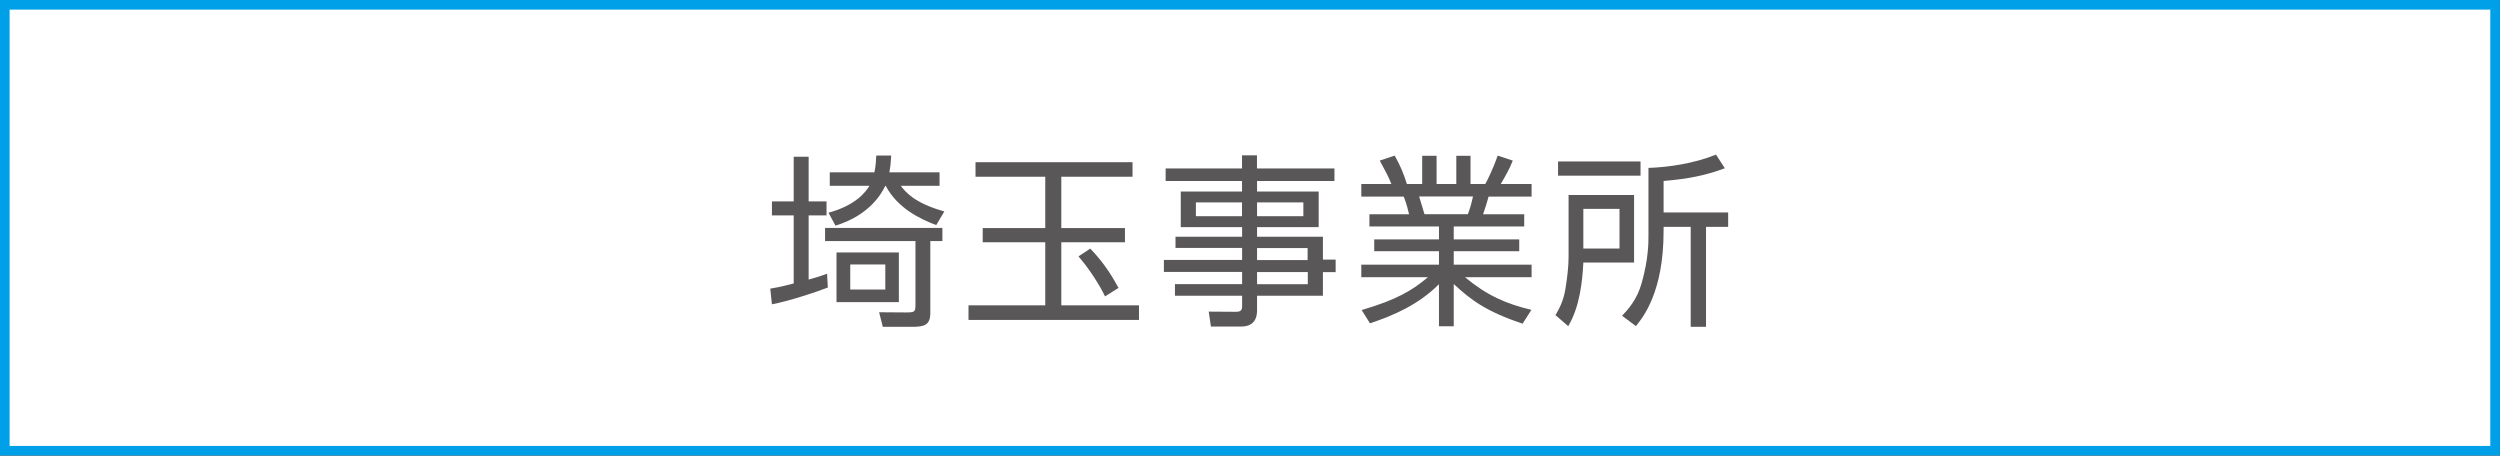 <?xml version="1.0" encoding="utf-8"?>
<!-- Generator: Adobe Illustrator 25.2.0, SVG Export Plug-In . SVG Version: 6.00 Build 0)  -->
<svg version="1.1" xmlns="http://www.w3.org/2000/svg" xmlns:xlink="http://www.w3.org/1999/xlink" x="0px" y="0px"
	 viewBox="0 0 271.01 49.39" style="enable-background:new 0 0 271.01 49.39;" xml:space="preserve">
<rect x="0" y="0" width="271.01" height="49.39" fill="#333333" stroke="none"/>
<style type="text/css">
	.st0{display:none;}
	.st1{display:inline;}
	.st2{fill:#FFFFFF;}
	.st3{fill:none;stroke:#00A0E9;stroke-width:1.044;}
	.st4{fill:#595757;}
</style>
<g id="レイヤー_1">
</g>
<g id="レイヤー_2" class="st0">
	<g class="st1">
		<g>
			<rect x="0.52" y="0.52" class="st2" width="269.96" height="48.34"/>
			<rect x="0.52" y="0.52" class="st3" width="269.96" height="48.34"/>
		</g>
		<g>
			<g>
				<path class="st4" d="M36.15,33.55c0.8-0.52,2.7-1.74,4.36-4.4l1.48,0.82c-0.96,1.5-2.38,3.32-4.64,4.9L36.15,33.55z
					 M54.86,20.16H36.33v-1.58h8.32V16.8h1.72v1.78h8.48V20.16z M52.78,28.33h-6.4v5.44c0,1-0.3,1.7-1.68,1.7h-2.98l-0.4-1.72
					l2.78,0.02c0.58,0,0.68-0.06,0.68-0.6v-4.84h-6.4v-6.5h14.4V28.33z M51.16,23.31H39.99v3.54h11.16V23.31z M50.28,29.09
					c1.58,2.12,2.92,3.24,4.64,4.26l-1.1,1.4c-2.22-1.32-3.62-2.84-5.02-4.84L50.28,29.09z"/>
				<path class="st4" d="M68.79,18.34c-0.62,1.1-1.58,2.84-2.92,4.54h2.34v1.44h-3.58c-0.68,0.7-1.16,1.14-2.08,1.84h4.62v8.88
					h-7.86v-6.8c-0.42,0.22-0.62,0.34-1.36,0.7l-0.68-1.36c2.48-1.18,3.58-1.9,5.22-3.26h-4.96v-1.44h4.02V20.2h-3.4v-1.44h3.4
					v-1.92h1.56v1.92h2.86v1.34c0.4-0.64,0.72-1.2,1.3-2.42L68.79,18.34z M65.67,27.55h-4.82v2.32h4.82V27.55z M65.67,31.19h-4.82
					v2.46h4.82V31.19z M63.95,22.89c0.98-1.14,1.3-1.64,1.98-2.68h-2.82v2.68H63.95z M75.92,18.82c-0.76,2.38-2.06,4.72-2.52,5.52
					c2.16,2.04,2.8,3.68,2.8,5.42c0,3.54-2.28,3.54-3.14,3.54h-1.42l-0.2-1.64l1.4,0.02c0.76,0.02,1.64-0.14,1.64-1.82
					c0-1.98-1.04-3.46-2.92-5.26c1.24-2.36,1.76-3.36,2.56-5.78h-3.38v16.58h-1.6V17.36h6.78V18.82z"/>
				<path class="st4" d="M87.33,20.44v-3.6h1.64v3.6h8.48v1.58h-7.6c1.94,4.08,4.92,6.76,7.8,8.46l-0.96,1.62
					c-4.3-3.16-6.16-5.74-7.72-8.96v7.16h4.22v1.52h-4.22v3.58h-1.64v-3.58h-4.18v-1.52h4.18v-7.08c-0.72,1.46-2.58,5.28-7.66,8.94
					l-1-1.58c3.64-2.3,6-4.9,7.78-8.56h-7.54v-1.58H87.33z"/>
				<path class="st4" d="M104.99,35.43h-1.62v-8.1c-1.26,1.16-2.18,1.76-2.74,2.12l-0.68-1.64c3.32-2,5.18-4.58,5.86-6.2h-5.6v-1.5
					h3.16v-3.26h1.62v3.26h2.58v1.52c-0.2,0.48-0.72,1.72-2.18,3.54c1.06,1.22,1.76,1.82,2.88,2.62l-0.9,1.46
					c-1.06-0.86-1.28-1.1-2.38-2.4V35.43z M113.86,16.84v5.78h4.4v1.64h-4.4v8.8h4.86v1.64h-11.66v-1.64h5.12v-8.8h-4.18v-1.64h4.18
					v-5.78H113.86z"/>
				<path class="st4" d="M126.91,26.13c0,1.1-0.9,2.06-2.06,2.06c-1.16,0-2.06-0.94-2.06-2.06c0-1.16,0.94-2.06,2.06-2.06
					C125.99,24.07,126.91,25.01,126.91,26.13z"/>
				<path class="st4" d="M130.77,33.55c0.8-0.52,2.7-1.74,4.36-4.4l1.48,0.82c-0.96,1.5-2.38,3.32-4.64,4.9L130.77,33.55z
					 M149.48,20.16h-18.52v-1.58h8.32V16.8h1.72v1.78h8.48V20.16z M147.4,28.33h-6.4v5.44c0,1-0.3,1.7-1.68,1.7h-2.98l-0.4-1.72
					l2.78,0.02c0.58,0,0.68-0.06,0.68-0.6v-4.84h-6.4v-6.5h14.4V28.33z M145.78,23.31h-11.16v3.54h11.16V23.31z M144.9,29.09
					c1.58,2.12,2.92,3.24,4.64,4.26l-1.1,1.4c-2.22-1.32-3.62-2.84-5.02-4.84L144.9,29.09z"/>
				<path class="st4" d="M163.41,18.34c-0.62,1.1-1.58,2.84-2.92,4.54h2.34v1.44h-3.58c-0.68,0.7-1.16,1.14-2.08,1.84h4.62v8.88
					h-7.86v-6.8c-0.42,0.22-0.62,0.34-1.36,0.7l-0.68-1.36c2.48-1.18,3.58-1.9,5.22-3.26h-4.96v-1.44h4.02V20.2h-3.4v-1.44h3.4
					v-1.92h1.56v1.92h2.86v1.34c0.4-0.64,0.72-1.2,1.3-2.42L163.41,18.34z M160.29,27.55h-4.82v2.32h4.82V27.55z M160.29,31.19
					h-4.82v2.46h4.82V31.19z M158.57,22.89c0.98-1.14,1.3-1.64,1.98-2.68h-2.82v2.68H158.57z M170.54,18.82
					c-0.76,2.38-2.06,4.72-2.52,5.52c2.16,2.04,2.8,3.68,2.8,5.42c0,3.54-2.28,3.54-3.14,3.54h-1.42l-0.2-1.64l1.4,0.02
					c0.76,0.02,1.64-0.14,1.64-1.82c0-1.98-1.04-3.46-2.92-5.26c1.24-2.36,1.76-3.36,2.56-5.78h-3.38v16.58h-1.6V17.36h6.78V18.82z"
					/>
				<path class="st4" d="M191.98,19.62h-8.4v1.14h6.68v3.86h-6.68v1.04h7.14v2.48h1.38v1.36h-1.38v2.56h-7.14v1.58
					c0,0.66-0.18,1.76-1.74,1.76h-3.26l-0.24-1.62l2.96,0.02c0.56,0,0.66-0.22,0.66-0.64v-1.1h-7.28v-1.26h7.28v-1.32h-8.48v-1.3
					h8.48v-1.3h-7.22v-1.22h7.22v-1.04h-6.64v-3.86h6.64v-1.14h-8.28v-1.36h8.28v-1.42h1.62v1.42h8.4V19.62z M181.95,21.94h-5v1.5h5
					V21.94z M188.6,21.94h-5.02v1.5h5.02V21.94z M189.06,26.89h-5.48v1.3h5.48V26.89z M189.08,29.49h-5.5v1.32h5.5V29.49z"/>
				<path class="st4" d="M212.36,35.09c-3.98-1.34-5.6-2.58-7.46-4.3v4.58h-1.6v-4.56c-2.28,2.26-4.92,3.38-7.48,4.24l-0.9-1.44
					c3.82-1.12,5.5-2.14,7.18-3.56h-7.22v-1.36h8.42v-1.46h-7.02v-1.28h7.02v-1.4h-7.54v-1.32h4.3c-0.08-0.36-0.28-1.16-0.58-1.92
					h-4.6v-1.36h3.26c-0.38-0.92-0.5-1.14-1.26-2.54l1.62-0.54c0.64,1.16,0.96,1.92,1.32,3.08h1.66v-3.06h1.56v3.06h2.14v-3.06h1.54
					v3.06h1.6c0.18-0.32,0.86-1.66,1.34-3.08l1.64,0.54c-0.36,0.92-0.76,1.6-1.3,2.54h3.34v1.36h-4.66c-0.26,0.9-0.28,0.98-0.6,1.92
					h4.46v1.32h-7.64v1.4h7.1v1.28h-7.1v1.46h8.44v1.36h-7.22c2.38,1.98,4.44,2.88,7.2,3.54L212.36,35.09z M206.43,23.23
					c0.22-0.58,0.36-1.04,0.56-1.92h-5.84c0.16,0.56,0.46,1.5,0.58,1.92H206.43z"/>
				<path class="st4" d="M224.45,21.14v7.32h-5.5c-0.1,2.02-0.38,4.78-1.64,6.9l-1.38-1.2c0.32-0.56,0.86-1.44,1.08-2.86
					c0.2-1.22,0.34-2.42,0.34-3.46v-6.7H224.45z M225.15,19.04h-8.94V17.5h8.94V19.04z M222.87,22.64h-3.92v4.3h3.92V22.64z
					 M227.65,23.03h7v1.56h-2.4v10.84h-1.66V24.59h-2.94v0.46c0,6.66-2.26,9.38-3,10.3l-1.5-1.12c0.64-0.68,1.62-1.72,2.14-3.6
					c0.72-2.6,0.72-4.28,0.72-5.08V18.2c2.1-0.06,4.98-0.48,7.32-1.44l0.96,1.48c-2.16,0.8-3.92,1.14-6.64,1.38V23.03z"/>
			</g>
		</g>
	</g>
</g>
<g id="レイヤー_3" class="st0">
	<g class="st1">
		<g>
			<rect x="0.52" y="0.52" class="st2" width="269.96" height="48.34"/>
			<rect x="0.52" y="0.52" class="st3" width="269.96" height="48.34"/>
		</g>
		<g>
			<g>
				<path class="st4" d="M93.1,19.16h-6.71v3.06h6.01v12.78H75.91V22.23h4.73v-3.06h-5.47v-1.54H93.1V19.16z M77.97,30.09
					c1.11-1.06,2.66-2.74,2.66-6.36h-3.16v9.72h13.34v-9.72h-4.42v4.68c0,0.58,0.21,0.6,0.64,0.6h0.87c0.37,0,0.56-0.08,0.64-0.54
					c0.1-0.54,0.14-1.44,0.14-2l1.38,0.32c-0.14,2.84-0.43,3.7-1.77,3.7h-1.71c-0.8,0-1.69-0.06-1.69-1.52v-5.24h-2.77
					c0,4.42-2.02,6.62-2.97,7.64L77.97,30.09z M84.89,19.16h-2.75v3.06h2.75V19.16z"/>
				<path class="st4" d="M111.88,17.8v17.16H97.14V17.8H111.88z M98.83,25.47h11.35v-6.04H98.83V25.47z M98.83,27.07v6.3h11.35v-6.3
					H98.83z"/>
				<path class="st4" d="M124.04,20.44v-3.6h1.59v3.6h8.22v1.58h-7.37c1.88,4.08,4.77,6.76,7.56,8.46l-0.93,1.62
					c-4.17-3.16-5.97-5.74-7.49-8.96v7.16h4.09v1.52h-4.09v3.58h-1.59v-3.58h-4.05v-1.52h4.05v-7.08c-0.7,1.46-2.5,5.28-7.43,8.94
					l-0.97-1.58c3.53-2.3,5.82-4.9,7.54-8.56h-7.31v-1.58H124.04z"/>
				<path class="st4" d="M154.42,19.62h-8.15v1.14h6.48v3.86h-6.48v1.04h6.92v2.48h1.34v1.36h-1.34v2.56h-6.92v1.58
					c0,0.66-0.17,1.76-1.69,1.76h-3.16l-0.23-1.62l2.87,0.02c0.54,0,0.64-0.22,0.64-0.64v-1.1h-7.06v-1.26h7.06v-1.32h-8.22v-1.3
					h8.22v-1.3h-7v-1.22h7v-1.04h-6.44v-3.86h6.44v-1.14h-8.03v-1.36h8.03v-1.42h1.57v1.42h8.15V19.62z M144.7,21.94h-4.85v1.5h4.85
					V21.94z M151.14,21.94h-4.87v1.5h4.87V21.94z M151.59,26.89h-5.31v1.3h5.31V26.89z M151.61,29.49h-5.33v1.32h5.33V29.49z"/>
				<path class="st4" d="M174.19,35.09c-3.86-1.34-5.43-2.58-7.23-4.3v4.58h-1.55v-4.56c-2.21,2.26-4.77,3.38-7.25,4.24l-0.87-1.44
					c3.71-1.12,5.33-2.14,6.96-3.56h-7v-1.36h8.16v-1.46h-6.81v-1.28h6.81v-1.4h-7.31v-1.32h4.17c-0.08-0.36-0.27-1.16-0.56-1.92
					h-4.46v-1.36h3.16c-0.37-0.92-0.49-1.14-1.22-2.54l1.57-0.54c0.62,1.16,0.93,1.92,1.28,3.08h1.61v-3.06h1.51v3.06h2.08v-3.06
					h1.49v3.06h1.55c0.17-0.32,0.83-1.66,1.3-3.08l1.59,0.54c-0.35,0.92-0.74,1.6-1.26,2.54h3.24v1.36h-4.52
					c-0.25,0.9-0.27,0.98-0.58,1.92h4.32v1.32h-7.41v1.4h6.88v1.28h-6.88v1.46h8.18v1.36h-7c2.31,1.98,4.3,2.88,6.98,3.54
					L174.19,35.09z M168.45,23.23c0.21-0.58,0.35-1.04,0.54-1.92h-5.66c0.16,0.56,0.45,1.5,0.56,1.92H168.45z"/>
				<path class="st4" d="M182.24,18.7v-1.86h1.57v1.86h3.98v1.44h-1.34c-0.17,1.2-0.49,2.72-0.91,4.26h2.62v1.46h-10.3v-1.46h2.56
					c-0.1-1.24-0.29-2.72-0.68-4.26h-1.55V18.7H182.24z M187.31,35.07h-8.47v-7.56h8.47V35.07z M185.78,28.95h-5.39v4.7h5.39V28.95z
					 M184.05,24.41c0.43-1.46,0.72-3.22,0.87-4.26h-3.72c0.33,1.44,0.56,2.6,0.76,4.26H184.05z M188.88,35.39V17.34h6.63v1.36
					c-0.78,2.16-1.42,3.54-2.41,5.4c1.71,1.62,2.75,3.68,2.75,5.88c0,1.04-0.35,2.1-1.05,2.74c-0.48,0.44-1.11,0.66-2.11,0.66h-1.4
					l-0.23-1.66l1.4,0.04c1.22,0.04,1.75-0.78,1.75-2c0-2.08-1.16-3.88-2.95-5.34c1.03-1.78,2.02-4.12,2.46-5.62h-3.26v16.58H188.88
					z"/>
			</g>
		</g>
	</g>
</g>
<g id="レイヤー_4" class="st0">
	<g class="st1">
		<g>
			<rect x="0.52" y="0.52" class="st2" width="269.96" height="48.34"/>
			<rect x="0.52" y="0.52" class="st3" width="269.96" height="48.34"/>
		</g>
		<g>
			<g>
				<path class="st4" d="M91.84,20.06h-8.46v1.36h7.06v7.44h-5.84c2.02,2.2,5.22,3.84,7.46,4.56l-0.94,1.58
					c-0.94-0.4-4.8-2.06-7.74-5.46v5.86h-1.6v-5.86c-1.8,2.3-4.8,4.24-7.74,5.48l-0.96-1.56c2.92-1.08,5.6-2.6,7.48-4.6h-5.8v-7.44
					h7.02v-1.36h-8.46v-1.5h8.46v-1.72h1.6v1.72h8.46V20.06z M76.29,22.81v1.68h5.48v-1.68H76.29z M76.29,25.79v1.72h5.48v-1.72
					H76.29z M88.91,22.81h-5.54v1.68h5.54V22.81z M88.91,25.79h-5.54v1.72h5.54V25.79z"/>
				<path class="st4" d="M111.15,17.8v17.16h-15.2V17.8H111.15z M97.69,25.47h11.7v-6.04h-11.7V25.47z M97.69,27.07v6.3h11.7v-6.3
					H97.69z"/>
				<path class="st4" d="M123.69,20.44v-3.6h1.64v3.6h8.48v1.58h-7.6c1.94,4.08,4.92,6.76,7.8,8.46l-0.96,1.62
					c-4.3-3.16-6.16-5.74-7.72-8.96v7.16h4.22v1.52h-4.22v3.58h-1.64v-3.58h-4.18v-1.52h4.18v-7.08c-0.72,1.46-2.58,5.28-7.66,8.94
					l-1-1.58c3.64-2.3,6-4.9,7.78-8.56h-7.54v-1.58H123.69z"/>
				<path class="st4" d="M155.02,19.62h-8.4v1.14h6.68v3.86h-6.68v1.04h7.14v2.48h1.38v1.36h-1.38v2.56h-7.14v1.58
					c0,0.66-0.18,1.76-1.74,1.76h-3.26l-0.24-1.62l2.96,0.02c0.56,0,0.66-0.22,0.66-0.64v-1.1h-7.28v-1.26h7.28v-1.32h-8.48v-1.3
					h8.48v-1.3h-7.22v-1.22h7.22v-1.04h-6.64v-3.86h6.64v-1.14h-8.28v-1.36h8.28v-1.42h1.62v1.42h8.4V19.62z M144.99,21.94h-5v1.5h5
					V21.94z M151.63,21.94h-5.02v1.5h5.02V21.94z M152.09,26.89h-5.48v1.3h5.48V26.89z M152.11,29.49h-5.5v1.32h5.5V29.49z"/>
				<path class="st4" d="M175.4,35.09c-3.98-1.34-5.6-2.58-7.46-4.3v4.58h-1.6v-4.56c-2.28,2.26-4.92,3.38-7.48,4.24l-0.9-1.44
					c3.82-1.12,5.5-2.14,7.18-3.56h-7.22v-1.36h8.42v-1.46h-7.02v-1.28h7.02v-1.4h-7.54v-1.32h4.3c-0.08-0.36-0.28-1.16-0.58-1.92
					h-4.6v-1.36h3.26c-0.38-0.92-0.5-1.14-1.26-2.54l1.62-0.54c0.64,1.16,0.96,1.92,1.32,3.08h1.66v-3.06h1.56v3.06h2.14v-3.06h1.54
					v3.06h1.6c0.18-0.32,0.86-1.66,1.34-3.08l1.64,0.54c-0.36,0.92-0.76,1.6-1.3,2.54h3.34v1.36h-4.66c-0.26,0.9-0.28,0.98-0.6,1.92
					h4.46v1.32h-7.64v1.4h7.1v1.28h-7.1v1.46h8.44v1.36h-7.22c2.38,1.98,4.44,2.88,7.2,3.54L175.4,35.09z M169.47,23.23
					c0.22-0.58,0.36-1.04,0.56-1.92h-5.84c0.16,0.56,0.46,1.5,0.58,1.92H169.47z"/>
				<path class="st4" d="M183.69,18.7v-1.86h1.62v1.86h4.1v1.44h-1.38c-0.18,1.2-0.5,2.72-0.94,4.26h2.7v1.46h-10.62v-1.46h2.64
					c-0.1-1.24-0.3-2.72-0.7-4.26h-1.6V18.7H183.69z M188.91,35.07h-8.74v-7.56h8.74V35.07z M187.33,28.95h-5.56v4.7h5.56V28.95z
					 M185.55,24.41c0.44-1.46,0.74-3.22,0.9-4.26h-3.84c0.34,1.44,0.58,2.6,0.78,4.26H185.55z M190.53,35.39V17.34h6.84v1.36
					c-0.8,2.16-1.46,3.54-2.48,5.4c1.76,1.62,2.84,3.68,2.84,5.88c0,1.04-0.36,2.1-1.08,2.74c-0.5,0.44-1.14,0.66-2.18,0.66h-1.44
					l-0.24-1.66l1.44,0.04c1.26,0.04,1.8-0.78,1.8-2c0-2.08-1.2-3.88-3.04-5.34c1.06-1.78,2.08-4.12,2.54-5.62h-3.36v16.58H190.53z"
					/>
			</g>
		</g>
	</g>
</g>
<g id="レイヤー_5">
	<g>
		<g>
			<rect x="0.52" y="0.52" class="st2" width="269.96" height="48.34"/>
			<rect x="0.52" y="0.52" class="st3" width="269.96" height="48.34"/>
		</g>
		<g>
			<g>
				<path class="st4" d="M89.74,31.17c-1.38,0.54-4.28,1.48-6.06,1.82l-0.18-1.7c0.5-0.08,0.98-0.16,2.54-0.56v-7.38h-2.36v-1.52
					h2.36v-4.84h1.62v4.84h1.94v1.52h-1.94v6.96c1.24-0.36,1.48-0.44,2-0.64L89.74,31.17z M102.17,26.13h-1.32v7.8
					c0,1.32-0.66,1.5-1.98,1.5H95.7l-0.4-1.58l2.86,0.02c1.04,0,1.08-0.06,1.08-0.9v-6.84h-9.8v-1.42h12.72V26.13z M96.61,16.86
					c-0.04,0.74-0.08,1.18-0.2,1.82h5.44v1.46h-4.2c0.46,0.62,1.46,1.88,4.72,2.78l-0.88,1.48c-1.76-0.66-4.2-1.84-5.48-4.26h-0.04
					c-0.4,0.84-1.7,3.18-5.4,4.32l-0.76-1.4c2.94-0.8,4.02-2.22,4.44-2.92h-4.3v-1.46h4.84c0.14-0.66,0.18-1.28,0.2-1.82H96.61z
					 M90.68,27.37h6.76v5.38h-6.76V27.37z M95.97,28.67h-3.8v2.72h3.8V28.67z"/>
				<path class="st4" d="M122.77,17.58v1.58h-7.72v5.56h6.9v1.54h-6.9v6.84h8.42v1.58h-18.48v-1.58h8.32v-6.84h-6.78v-1.54h6.78
					v-5.56h-7.56v-1.58H122.77z M119.79,32.13c-0.58-1.22-1.7-2.98-2.88-4.34l1.28-0.84c1.08,1.14,2.02,2.32,3.06,4.26L119.79,32.13
					z"/>
				<path class="st4" d="M144.67,19.62h-8.4v1.14h6.68v3.86h-6.68v1.04h7.14v2.48h1.38v1.36h-1.38v2.56h-7.14v1.58
					c0,0.66-0.18,1.76-1.74,1.76h-3.26l-0.24-1.62l2.96,0.02c0.56,0,0.66-0.22,0.66-0.64v-1.1h-7.28v-1.26h7.28v-1.32h-8.48v-1.3
					h8.48v-1.3h-7.22v-1.22h7.22v-1.04H128v-3.86h6.64v-1.14h-8.28v-1.36h8.28v-1.42h1.62v1.42h8.4V19.62z M134.64,21.94h-5v1.5h5
					V21.94z M141.29,21.94h-5.02v1.5h5.02V21.94z M141.75,26.89h-5.48v1.3h5.48V26.89z M141.77,29.49h-5.5v1.32h5.5V29.49z"/>
				<path class="st4" d="M165.05,35.09c-3.98-1.34-5.6-2.58-7.46-4.3v4.58h-1.6v-4.56c-2.28,2.26-4.92,3.38-7.48,4.24l-0.9-1.44
					c3.82-1.12,5.5-2.14,7.18-3.56h-7.22v-1.36h8.42v-1.46h-7.02v-1.28h7.02v-1.4h-7.54v-1.32h4.3c-0.08-0.36-0.28-1.16-0.58-1.92
					h-4.6v-1.36h3.26c-0.38-0.92-0.5-1.14-1.26-2.54l1.62-0.54c0.64,1.16,0.96,1.92,1.32,3.08h1.66v-3.06h1.56v3.06h2.14v-3.06h1.54
					v3.06h1.6c0.18-0.32,0.86-1.66,1.34-3.08l1.64,0.54c-0.36,0.92-0.76,1.6-1.3,2.54h3.34v1.36h-4.66c-0.26,0.9-0.28,0.98-0.6,1.92
					h4.46v1.32h-7.64v1.4h7.1v1.28h-7.1v1.46h8.44v1.36h-7.22c2.38,1.98,4.44,2.88,7.2,3.54L165.05,35.09z M159.12,23.22
					c0.22-0.58,0.36-1.04,0.56-1.92h-5.84c0.16,0.56,0.46,1.5,0.58,1.92H159.12z"/>
				<path class="st4" d="M177.14,21.14v7.32h-5.5c-0.1,2.02-0.38,4.78-1.64,6.9l-1.38-1.2c0.32-0.56,0.86-1.44,1.08-2.86
					c0.2-1.22,0.34-2.42,0.34-3.46v-6.7H177.14z M177.84,19.04h-8.94V17.5h8.94V19.04z M175.56,22.64h-3.92v4.3h3.92V22.64z
					 M180.34,23.03h7v1.56h-2.4v10.84h-1.66V24.59h-2.94v0.46c0,6.66-2.26,9.38-3,10.3l-1.5-1.12c0.64-0.68,1.62-1.72,2.14-3.6
					c0.72-2.6,0.72-4.28,0.72-5.08V18.2c2.1-0.06,4.98-0.48,7.32-1.44l0.96,1.48c-2.16,0.8-3.92,1.14-6.64,1.38V23.03z"/>
			</g>
		</g>
	</g>
</g>
<g id="レイヤー_6" class="st0">
	<g class="st1">
		<g>
			<rect x="0.52" y="0.52" class="st2" width="269.96" height="48.34"/>
			<rect x="0.52" y="0.52" class="st3" width="269.96" height="48.34"/>
		</g>
		<g>
			<g>
				<path class="st4" d="M83.38,33.89c1.1-1.48,2.5-4.38,3.14-6.18l1.38,0.86c-0.38,1.14-1.64,4.36-3.28,6.72L83.38,33.89z
					 M86.42,25.73c-0.88-0.82-1.92-1.46-3-1.98l0.9-1.34c0.8,0.38,2.08,1.1,3.12,1.98L86.42,25.73z M87.32,20.28
					c-1.24-1.06-2.48-1.68-3.08-1.98l0.9-1.3c1.28,0.58,2.16,1.14,3.14,1.9L87.32,20.28z M101.71,23.92c-1.12,3.2-2.22,5.4-4.1,9
					c0.42-0.04,1.74-0.2,2.6-0.3c-0.2-0.74-0.48-1.62-0.72-2.34l1.44-0.36c0.66,1.62,1.16,3.68,1.4,5.08l-1.56,0.4
					c-0.08-0.56-0.14-0.9-0.24-1.46c-0.94,0.18-4.46,0.66-5.1,0.76l-0.34-1.52c0.12,0,0.7-0.06,0.82-0.08
					c0.28-0.54,1.46-2.96,1.7-3.46c-0.52-0.72-1.92-2.4-3.14-3.44l0.78-1.34c0.38,0.34,0.48,0.44,0.64,0.58
					c0.82-1.8,1.32-3.52,1.54-4.38H92c-0.4,1.34-1.2,3.78-2.08,5.22c0.88,0.9,1.2,1.36,1.36,1.6c1.1-2.4,1.5-3.46,1.82-4.34
					l1.46,0.5c-1.02,2.7-3.34,7.28-4.34,9c0.62-0.08,1.7-0.2,2.58-0.32c-0.24-1.08-0.46-1.78-0.66-2.44l1.38-0.3
					c0.8,2.22,1.18,4.42,1.28,5.02l-1.54,0.36c-0.08-0.7-0.12-0.98-0.2-1.34c-0.98,0.2-3.82,0.66-5.54,0.84l-0.28-1.5
					c0.22-0.02,1.14-0.12,1.32-0.14c0.78-1.32,1.58-2.94,2-3.82c-0.22-0.32-1.76-2.28-3.18-3.48l0.88-1.24
					c0.3,0.26,0.4,0.36,0.64,0.56c0.64-1.28,1.2-3.04,1.52-4.18h-2.14V19.6h3.88c-0.26-0.82-0.66-1.72-1.08-2.46l1.6-0.46
					c0.5,0.98,0.86,1.88,1.12,2.92h3.06c0.5-1.02,1-2.5,1.16-2.92L99.77,17c-0.22,0.56-0.58,1.4-1.26,2.6h3.66v1.46h-3.2
					c-0.1,0.38-0.96,3.46-2.02,5.48c0.76,0.82,1.1,1.28,1.38,1.64c1.1-2.38,1.62-3.92,1.9-4.7L101.71,23.92z"/>
				<path class="st4" d="M114.14,18.12c-0.24,4.32-0.7,5.26-2.46,5.26h-2.04l-0.24-1.54l2.04,0.02c0.7,0,0.98-0.04,1.14-2.38h-2.84
					c-0.52,1.78-1.7,3.26-4.16,4.5l-0.78-1.38c0.64-0.3,2.66-1.22,3.34-3.12H105v-1.36h3.48c0.08-0.52,0.12-0.78,0.16-1.32h1.52
					c-0.04,0.58-0.06,0.82-0.12,1.32H114.14z M104.94,34.05c3.66-0.64,4.92-1.3,5.56-1.64l0.96,1.16c-1.74,0.94-3.8,1.48-5.86,1.88
					L104.94,34.05z M121.53,32.37h-14.66v-8.18h14.66V32.37z M119.93,25.35h-11.44v1.18h11.44V25.35z M119.93,27.55h-11.44v1.22
					h11.44V27.55z M119.93,29.81h-11.44v1.32h11.44V29.81z M123.03,17.6v5.42h-7.46V17.6H123.03z M117.83,32.39
					c2.02,0.96,3.58,1.34,5.72,1.58l-0.74,1.52c-2.32-0.4-4.08-0.96-5.98-1.92L117.83,32.39z M121.49,18.9h-4.38v2.78h4.38V18.9z"/>
				<path class="st4" d="M144.67,19.62h-8.4v1.14h6.68v3.86h-6.68v1.04h7.14v2.48h1.38v1.36h-1.38v2.56h-7.14v1.58
					c0,0.66-0.18,1.76-1.74,1.76h-3.26l-0.24-1.62l2.96,0.02c0.56,0,0.66-0.22,0.66-0.64v-1.1h-7.28v-1.26h7.28v-1.32h-8.48v-1.3
					h8.48v-1.3h-7.22v-1.22h7.22v-1.04H128v-3.86h6.64v-1.14h-8.28v-1.36h8.28v-1.42h1.62v1.42h8.4V19.62z M134.64,21.94h-5v1.5h5
					V21.94z M141.29,21.94h-5.02v1.5h5.02V21.94z M141.75,26.89h-5.48v1.3h5.48V26.89z M141.77,29.49h-5.5v1.32h5.5V29.49z"/>
				<path class="st4" d="M165.05,35.09c-3.98-1.34-5.6-2.58-7.46-4.3v4.58h-1.6v-4.56c-2.28,2.26-4.92,3.38-7.48,4.24l-0.9-1.44
					c3.82-1.12,5.5-2.14,7.18-3.56h-7.22v-1.36h8.42v-1.46h-7.02v-1.28h7.02v-1.4h-7.54v-1.32h4.3c-0.08-0.36-0.28-1.16-0.58-1.92
					h-4.6v-1.36h3.26c-0.38-0.92-0.5-1.14-1.26-2.54l1.62-0.54c0.64,1.16,0.96,1.92,1.32,3.08h1.66v-3.06h1.56v3.06h2.14v-3.06h1.54
					v3.06h1.6c0.18-0.32,0.86-1.66,1.34-3.08l1.64,0.54c-0.36,0.92-0.76,1.6-1.3,2.54h3.34v1.36h-4.66c-0.26,0.9-0.28,0.98-0.6,1.92
					h4.46v1.32h-7.64v1.4h7.1v1.28h-7.1v1.46h8.44v1.36h-7.22c2.38,1.98,4.44,2.88,7.2,3.54L165.05,35.09z M159.12,23.22
					c0.22-0.58,0.36-1.04,0.56-1.92h-5.84c0.16,0.56,0.46,1.5,0.58,1.92H159.12z"/>
				<path class="st4" d="M177.14,21.14v7.32h-5.5c-0.1,2.02-0.38,4.78-1.64,6.9l-1.38-1.2c0.32-0.56,0.86-1.44,1.08-2.86
					c0.2-1.22,0.34-2.42,0.34-3.46v-6.7H177.14z M177.84,19.04h-8.94V17.5h8.94V19.04z M175.56,22.64h-3.92v4.3h3.92V22.64z
					 M180.34,23.03h7v1.56h-2.4v10.84h-1.66V24.59h-2.94v0.46c0,6.66-2.26,9.38-3,10.3l-1.5-1.12c0.64-0.68,1.62-1.72,2.14-3.6
					c0.72-2.6,0.72-4.28,0.72-5.08V18.2c2.1-0.06,4.98-0.48,7.32-1.44l0.96,1.48c-2.16,0.8-3.92,1.14-6.64,1.38V23.03z"/>
			</g>
		</g>
	</g>
</g>
<g id="レイヤー_7" class="st0">
	<g class="st1">
		<g>
			<rect x="0.52" y="0.52" class="st2" width="269.96" height="48.34"/>
			<rect x="0.52" y="0.52" class="st3" width="269.96" height="48.34"/>
		</g>
		<g>
			<g>
				<path class="st4" d="M91.88,16.86h1.78v4.9h8.52v1.66h-8.24c1.24,5.24,3.54,8.16,8.52,10.22l-1.12,1.68
					c-4.16-1.96-7.06-4.76-8.36-9.6c-1.82,6.22-6.44,8.6-8.54,9.56l-0.96-1.72c2.98-1.16,7.24-3.62,8.3-10.14h-8.12v-1.66h8.22
					V16.86z"/>
				<path class="st4" d="M111.56,17.44v1.38c-0.66,1.9-0.76,2.12-2.04,4.82c0.78,0.86,2.1,2.32,2.1,4.94c0,0.7-0.02,3-2.54,3h-1.24
					l-0.24-1.64l1.22,0.02c0.68,0.02,1.24-0.16,1.24-1.74c0-2.12-1.24-3.4-2.22-4.28c0.52-1.1,1.4-3.04,2.02-5.08h-2.76v16.54h-1.66
					V17.44H111.56z M122.81,35.41c-1.1-0.58-2.56-1.46-4.02-3.16c-1.88,1.72-3.64,2.66-4.66,3.16l-0.84-1.5
					c1.12-0.5,2.76-1.28,4.5-2.94c-1.56-2.24-2.1-4.52-2.4-5.98l1.54-0.34c0.36,1.86,0.9,3.46,1.98,5.06
					c1.04-1.4,1.84-3.1,2.08-5.72h-6.46c0,4.5-0.44,8.22-3.16,11.42l-1.34-1.16c0.94-1.04,2.9-3.22,2.9-9.78v-7.02h10.5v1.52h-8.9
					v3.52h8.2v1.14c-0.12,1.06-0.54,4.52-2.82,7.4c1.64,1.78,3.1,2.48,3.9,2.84L122.81,35.41z"/>
				<path class="st4" d="M144.67,19.62h-8.4v1.14h6.68v3.86h-6.68v1.04h7.14v2.48h1.38v1.36h-1.38v2.56h-7.14v1.58
					c0,0.66-0.18,1.76-1.74,1.76h-3.26l-0.24-1.62l2.96,0.02c0.56,0,0.66-0.22,0.66-0.64v-1.1h-7.28v-1.26h7.28v-1.32h-8.48v-1.3
					h8.48v-1.3h-7.22v-1.22h7.22v-1.04H128v-3.86h6.64v-1.14h-8.28v-1.36h8.28v-1.42h1.62v1.42h8.4V19.62z M134.64,21.94h-5v1.5h5
					V21.94z M141.28,21.94h-5.02v1.5h5.02V21.94z M141.74,26.89h-5.48v1.3h5.48V26.89z M141.77,29.49h-5.5v1.32h5.5V29.49z"/>
				<path class="st4" d="M165.05,35.09c-3.98-1.34-5.6-2.58-7.46-4.3v4.58h-1.6v-4.56c-2.28,2.26-4.92,3.38-7.48,4.24l-0.9-1.44
					c3.82-1.12,5.5-2.14,7.18-3.56h-7.22v-1.36h8.42v-1.46h-7.02v-1.28h7.02v-1.4h-7.54v-1.32h4.3c-0.08-0.36-0.28-1.16-0.58-1.92
					h-4.6v-1.36h3.26c-0.38-0.92-0.5-1.14-1.26-2.54l1.62-0.54c0.64,1.16,0.96,1.92,1.32,3.08h1.66v-3.06h1.56v3.06h2.14v-3.06h1.54
					v3.06h1.6c0.18-0.32,0.86-1.66,1.34-3.08l1.64,0.54c-0.36,0.92-0.76,1.6-1.3,2.54h3.34v1.36h-4.66c-0.26,0.9-0.28,0.98-0.6,1.92
					h4.46v1.32h-7.64v1.4h7.1v1.28h-7.1v1.46h8.44v1.36h-7.22c2.38,1.98,4.44,2.88,7.2,3.54L165.05,35.09z M159.12,23.22
					c0.22-0.58,0.36-1.04,0.56-1.92h-5.84c0.16,0.56,0.46,1.5,0.58,1.92H159.12z"/>
				<path class="st4" d="M177.14,21.14v7.32h-5.5c-0.1,2.02-0.38,4.78-1.64,6.9l-1.38-1.2c0.32-0.56,0.86-1.44,1.08-2.86
					c0.2-1.22,0.34-2.42,0.34-3.46v-6.7H177.14z M177.84,19.04h-8.94V17.5h8.94V19.04z M175.56,22.64h-3.92v4.3h3.92V22.64z
					 M180.34,23.03h7v1.56h-2.4v10.84h-1.66V24.59h-2.94v0.46c0,6.66-2.26,9.38-3,10.3l-1.5-1.12c0.64-0.68,1.62-1.72,2.14-3.6
					c0.72-2.6,0.72-4.28,0.72-5.08V18.2c2.1-0.06,4.98-0.48,7.32-1.44l0.96,1.48c-2.16,0.8-3.92,1.14-6.64,1.38V23.03z"/>
			</g>
		</g>
	</g>
</g>
<g id="レイヤー_8" class="st0">
	<g class="st1">
		<g>
			<rect x="0.52" y="0.52" class="st2" width="269.96" height="48.34"/>
			<rect x="0.52" y="0.52" class="st3" width="269.96" height="48.34"/>
		</g>
		<g>
			<g>
				<path class="st4" d="M88.76,16.8v1.34h3.4v1.32h-3.4v1.18h2.8v1.24h-2.8v1.36h3.54v1.3h-8.7v-1.3h3.68v-1.36h-3v-1.24h3v-1.18
					h-3.46v-1.32h3.46V16.8H88.76z M91.52,25.61v8.46c0,1.14-0.5,1.34-1.52,1.34h-2.18l-0.32-1.48l1.88,0.02
					c0.32,0,0.66-0.1,0.66-0.6v-1.46h-4.18v3.52h-1.48v-9.8H91.52z M90.04,26.85h-4.18v1.28h4.18V26.85z M90.04,29.33h-4.18v1.32
					h4.18V29.33z M91.74,21.34c2.34-1.64,3.4-3.94,3.72-4.62l1.5,0.32c-0.18,0.52-0.32,0.84-0.76,1.6h4.72v1.34
					c-0.24,0.34-1.12,1.48-2.04,2.32h2.52v3.52h0.84v1.42h-0.84v3.72h-3.9v2.98c0,0.8-0.26,1.46-1.4,1.46h-2.5l-0.34-1.6l2.18,0.02
					c0.34,0,0.64-0.04,0.64-0.62v-2.24h-3.4v-1.44h3.4v-2.28h-3.66v-1.42h3.66v-2.08h-2.94v-1.4c-0.08,0.04-0.12,0.08-0.26,0.2
					L91.74,21.34z M95.24,20.08c-0.42,0.54-1.16,1.48-2.06,2.22h3.64c0.34-0.28,1.38-1.16,2.08-2.22H95.24z M99.95,23.75h-2.44v2.08
					h2.44V23.75z M99.95,27.25h-2.44v2.28h2.44V27.25z"/>
				<path class="st4" d="M122.87,17.54v16.18c0,1.26-0.7,1.68-1.66,1.68h-3.4l-0.24-1.64l3.08,0.02c0.36,0,0.58-0.08,0.58-0.58V19.1
					h-14v16.3h-1.66V17.54H122.87z M111.06,22.72c-0.26-1.2-0.86-2.52-1.02-2.84l1.6-0.34c0.52,1.16,0.76,1.88,1.08,3.18h2.94
					c0.48-1.08,0.9-2.42,1.08-3.18l1.62,0.34c-0.36,1.38-0.92,2.58-1.04,2.84h3.04v1.46h-5.4v6.8h2.74v-5.5h1.58v6.98h-10.16v-6.98
					h1.54v5.5h2.76v-6.8h-5.38v-1.46H111.06z"/>
				<path class="st4" d="M144.67,19.62h-8.4v1.14h6.68v3.86h-6.68v1.04h7.14v2.48h1.38v1.36h-1.38v2.56h-7.14v1.58
					c0,0.66-0.18,1.76-1.74,1.76h-3.26l-0.24-1.62l2.96,0.02c0.56,0,0.66-0.22,0.66-0.64v-1.1h-7.28v-1.26h7.28v-1.32h-8.48v-1.3
					h8.48v-1.3h-7.22v-1.22h7.22v-1.04H128v-3.86h6.64v-1.14h-8.28v-1.36h8.28v-1.42h1.62v1.42h8.4V19.62z M134.64,21.94h-5v1.5h5
					V21.94z M141.29,21.94h-5.02v1.5h5.02V21.94z M141.75,26.89h-5.48v1.3h5.48V26.89z M141.77,29.49h-5.5v1.32h5.5V29.49z"/>
				<path class="st4" d="M165.05,35.09c-3.98-1.34-5.6-2.58-7.46-4.3v4.58h-1.6v-4.56c-2.28,2.26-4.92,3.38-7.48,4.24l-0.9-1.44
					c3.82-1.12,5.5-2.14,7.18-3.56h-7.22v-1.36h8.42v-1.46h-7.02v-1.28h7.02v-1.4h-7.54v-1.32h4.3c-0.08-0.36-0.28-1.16-0.58-1.92
					h-4.6v-1.36h3.26c-0.38-0.92-0.5-1.14-1.26-2.54l1.62-0.54c0.64,1.16,0.96,1.92,1.32,3.08h1.66v-3.06h1.56v3.06h2.14v-3.06h1.54
					v3.06h1.6c0.18-0.32,0.86-1.66,1.34-3.08l1.64,0.54c-0.36,0.92-0.76,1.6-1.3,2.54h3.34v1.36h-4.66c-0.26,0.9-0.28,0.98-0.6,1.92
					h4.46v1.32h-7.64v1.4h7.1v1.28h-7.1v1.46h8.44v1.36h-7.22c2.38,1.98,4.44,2.88,7.2,3.54L165.05,35.09z M159.12,23.22
					c0.22-0.58,0.36-1.04,0.56-1.92h-5.84c0.16,0.56,0.46,1.5,0.58,1.92H159.12z"/>
				<path class="st4" d="M177.14,21.14v7.32h-5.5c-0.1,2.02-0.38,4.78-1.64,6.9l-1.38-1.2c0.32-0.56,0.86-1.44,1.08-2.86
					c0.2-1.22,0.34-2.42,0.34-3.46v-6.7H177.14z M177.84,19.04h-8.94V17.5h8.94V19.04z M175.56,22.64h-3.92v4.3h3.92V22.64z
					 M180.34,23.03h7v1.56h-2.4v10.84h-1.66V24.59h-2.94v0.46c0,6.66-2.26,9.38-3,10.3l-1.5-1.12c0.64-0.68,1.62-1.72,2.14-3.6
					c0.72-2.6,0.72-4.28,0.72-5.08V18.2c2.1-0.06,4.98-0.48,7.32-1.44l0.96,1.48c-2.16,0.8-3.92,1.14-6.64,1.38V23.03z"/>
			</g>
		</g>
	</g>
</g>
<g id="レイヤー_9" class="st0">
	<g class="st1">
		<g>
			<rect x="0.52" y="0.52" class="st2" width="269.96" height="48.34"/>
			<rect x="0.52" y="0.52" class="st3" width="269.96" height="48.34"/>
		</g>
		<g>
			<g>
				<path class="st4" d="M92.04,20.24v-3.4h1.7v3.4h7.68v9.46h-7.68v5.7h-1.7v-5.7h-7.58v-9.46H92.04z M92.04,21.89h-5.9v6.2h5.9
					V21.89z M99.75,21.89h-6v6.2h6V21.89z"/>
				<path class="st4" d="M109.44,18.7v-1.86h1.62v1.86h4.1v1.44h-1.38c-0.18,1.2-0.5,2.72-0.94,4.26h2.7v1.46h-10.62v-1.46h2.64
					c-0.1-1.24-0.3-2.72-0.7-4.26h-1.6V18.7H109.44z M114.66,35.07h-8.74v-7.56h8.74V35.07z M113.08,28.95h-5.56v4.7h5.56V28.95z
					 M111.3,24.41c0.44-1.46,0.74-3.22,0.9-4.26h-3.84c0.34,1.44,0.58,2.6,0.78,4.26H111.3z M116.28,35.39V17.34h6.84v1.36
					c-0.8,2.16-1.46,3.54-2.48,5.4c1.76,1.62,2.84,3.68,2.84,5.88c0,1.04-0.36,2.1-1.08,2.74c-0.5,0.44-1.14,0.66-2.18,0.66h-1.44
					l-0.24-1.66l1.44,0.04c1.26,0.04,1.8-0.78,1.8-2c0-2.08-1.2-3.88-3.04-5.34c1.06-1.78,2.08-4.12,2.54-5.62h-3.36v16.58H116.28z"
					/>
				<path class="st4" d="M144.67,19.62h-8.4v1.14h6.68v3.86h-6.68v1.04h7.14v2.48h1.38v1.36h-1.38v2.56h-7.14v1.58
					c0,0.66-0.18,1.76-1.74,1.76h-3.26l-0.24-1.62l2.96,0.02c0.56,0,0.66-0.22,0.66-0.64v-1.1h-7.28v-1.26h7.28v-1.32h-8.48v-1.3
					h8.48v-1.3h-7.22v-1.22h7.22v-1.04H128v-3.86h6.64v-1.14h-8.28v-1.36h8.28v-1.42h1.62v1.42h8.4V19.62z M134.64,21.94h-5v1.5h5
					V21.94z M141.29,21.94h-5.02v1.5h5.02V21.94z M141.75,26.89h-5.48v1.3h5.48V26.89z M141.77,29.49h-5.5v1.32h5.5V29.49z"/>
				<path class="st4" d="M165.05,35.09c-3.98-1.34-5.6-2.58-7.46-4.3v4.58h-1.6v-4.56c-2.28,2.26-4.92,3.38-7.48,4.24l-0.9-1.44
					c3.82-1.12,5.5-2.14,7.18-3.56h-7.22v-1.36h8.42v-1.46h-7.02v-1.28h7.02v-1.4h-7.54v-1.32h4.3c-0.08-0.36-0.28-1.16-0.58-1.92
					h-4.6v-1.36h3.26c-0.38-0.92-0.5-1.14-1.26-2.54l1.62-0.54c0.64,1.16,0.96,1.92,1.32,3.08h1.66v-3.06h1.56v3.06h2.14v-3.06h1.54
					v3.06h1.6c0.18-0.32,0.86-1.66,1.34-3.08l1.64,0.54c-0.36,0.92-0.76,1.6-1.3,2.54h3.34v1.36h-4.66c-0.26,0.9-0.28,0.98-0.6,1.92
					h4.46v1.32h-7.64v1.4h7.1v1.28h-7.1v1.46h8.44v1.36h-7.22c2.38,1.98,4.44,2.88,7.2,3.54L165.05,35.09z M159.12,23.22
					c0.22-0.58,0.36-1.04,0.56-1.92h-5.84c0.16,0.56,0.46,1.5,0.58,1.92H159.12z"/>
				<path class="st4" d="M177.14,21.14v7.32h-5.5c-0.1,2.02-0.38,4.78-1.64,6.9l-1.38-1.2c0.32-0.56,0.86-1.44,1.08-2.86
					c0.2-1.22,0.34-2.42,0.34-3.46v-6.7H177.14z M177.84,19.04h-8.94V17.5h8.94V19.04z M175.56,22.64h-3.92v4.3h3.92V22.64z
					 M180.34,23.03h7v1.56h-2.4v10.84h-1.66V24.59h-2.94v0.46c0,6.66-2.26,9.38-3,10.3l-1.5-1.12c0.64-0.68,1.62-1.72,2.14-3.6
					c0.72-2.6,0.72-4.28,0.72-5.08V18.2c2.1-0.06,4.98-0.48,7.32-1.44l0.96,1.48c-2.16,0.8-3.92,1.14-6.64,1.38V23.03z"/>
			</g>
		</g>
	</g>
</g>
<g id="レイヤー_11" class="st0">
	<g class="st1">
		<g>
			<rect x="0.52" y="0.52" class="st2" width="269.96" height="48.34"/>
			<rect x="0.52" y="0.52" class="st3" width="269.96" height="48.34"/>
		</g>
		<g>
			<g>
				<path class="st4" d="M101.57,17.54v16.18c0,1.26-0.7,1.68-1.66,1.68h-3.4l-0.24-1.64l3.08,0.02c0.36,0,0.58-0.08,0.58-0.58V19.1
					h-14v16.3h-1.66V17.54H101.57z M89.76,22.72c-0.26-1.2-0.86-2.52-1.02-2.84l1.6-0.34c0.52,1.16,0.76,1.88,1.08,3.18h2.94
					c0.48-1.08,0.9-2.42,1.08-3.18l1.62,0.34c-0.36,1.38-0.92,2.58-1.04,2.84h3.04v1.46h-5.4v6.8h2.74v-5.5h1.58v6.98H87.82v-6.98
					h1.54v5.5h2.76v-6.8h-5.38v-1.46H89.76z"/>
				<path class="st4" d="M115.04,16.82v16.34h5.98V20.24h1.74v14.56h-17.14V20.24h1.7v12.92h6V16.82H115.04z"/>
				<path class="st4" d="M144.67,19.62h-8.4v1.14h6.68v3.86h-6.68v1.04h7.14v2.48h1.38v1.36h-1.38v2.56h-7.14v1.58
					c0,0.66-0.18,1.76-1.74,1.76h-3.26l-0.24-1.62l2.96,0.02c0.56,0,0.66-0.22,0.66-0.64v-1.1h-7.28v-1.26h7.28v-1.32h-8.48v-1.3
					h8.48v-1.3h-7.22v-1.22h7.22v-1.04H128v-3.86h6.64v-1.14h-8.28v-1.36h8.28v-1.42h1.62v1.42h8.4V19.62z M134.64,21.94h-5v1.5h5
					V21.94z M141.28,21.94h-5.02v1.5h5.02V21.94z M141.74,26.89h-5.48v1.3h5.48V26.89z M141.77,29.49h-5.5v1.32h5.5V29.49z"/>
				<path class="st4" d="M165.05,35.09c-3.98-1.34-5.6-2.58-7.46-4.3v4.58h-1.6v-4.56c-2.28,2.26-4.92,3.38-7.48,4.24l-0.9-1.44
					c3.82-1.12,5.5-2.14,7.18-3.56h-7.22v-1.36h8.42v-1.46h-7.02v-1.28h7.02v-1.4h-7.54v-1.32h4.3c-0.08-0.36-0.28-1.16-0.58-1.92
					h-4.6v-1.36h3.26c-0.38-0.92-0.5-1.14-1.26-2.54l1.62-0.54c0.64,1.16,0.96,1.92,1.32,3.08h1.66v-3.06h1.56v3.06h2.14v-3.06h1.54
					v3.06h1.6c0.18-0.32,0.86-1.66,1.34-3.08l1.64,0.54c-0.36,0.92-0.76,1.6-1.3,2.54h3.34v1.36h-4.66c-0.26,0.9-0.28,0.98-0.6,1.92
					h4.46v1.32h-7.64v1.4h7.1v1.28h-7.1v1.46h8.44v1.36h-7.22c2.38,1.98,4.44,2.88,7.2,3.54L165.05,35.09z M159.12,23.22
					c0.22-0.58,0.36-1.04,0.56-1.92h-5.84c0.16,0.56,0.46,1.5,0.58,1.92H159.12z"/>
				<path class="st4" d="M177.14,21.14v7.32h-5.5c-0.1,2.02-0.38,4.78-1.64,6.9l-1.38-1.2c0.32-0.56,0.86-1.44,1.08-2.86
					c0.2-1.22,0.34-2.42,0.34-3.46v-6.7H177.14z M177.84,19.04h-8.94V17.5h8.94V19.04z M175.56,22.64h-3.92v4.3h3.92V22.64z
					 M180.34,23.03h7v1.56h-2.4v10.84h-1.66V24.59h-2.94v0.46c0,6.66-2.26,9.38-3,10.3l-1.5-1.12c0.64-0.68,1.62-1.72,2.14-3.6
					c0.72-2.6,0.72-4.28,0.72-5.08V18.2c2.1-0.06,4.98-0.48,7.32-1.44l0.96,1.48c-2.16,0.8-3.92,1.14-6.64,1.38V23.03z"/>
			</g>
		</g>
	</g>
</g>
<g id="レイヤー_10" class="st0">
	<g class="st1">
		<g>
			<rect x="0.52" y="0.52" class="st2" width="269.96" height="48.34"/>
			<rect x="0.52" y="0.52" class="st3" width="269.96" height="48.34"/>
		</g>
		<g>
			<g>
				<path class="st4" d="M89.74,28.81c-0.76-0.86-0.94-1.1-1.86-2.36v8.96H86.3v-7.94c-1,1.04-1.56,1.46-2.28,1.96l-0.68-1.64
					c1.76-1.22,3.9-3.18,5.28-6.22h-4.98V20.1h2.66v-3.26h1.58v3.26h2.38v1.46c-0.38,1-0.78,1.74-1.84,3.32
					c1.1,1.44,2.02,2.22,2.26,2.42v-1.4h10.78v9.14H90.68v-7.7L89.74,28.81z M102.19,18.8H90.12v-1.38h12.06V18.8z M100.83,24.71
					h-9.44V20h9.44V24.71z M95.32,27.19H92.2v2.56h3.12V27.19z M95.32,30.95H92.2v2.8h3.12V30.95z M99.31,21.22h-6.38v2.22h6.38
					V21.22z M99.95,27.19h-3.18v2.56h3.18V27.19z M99.95,30.95h-3.18v2.8h3.18V30.95z"/>
				<path class="st4" d="M122.87,17.54v16.18c0,1.26-0.7,1.68-1.66,1.68h-3.4l-0.24-1.64l3.08,0.02c0.36,0,0.58-0.08,0.58-0.58V19.1
					h-14v16.3h-1.66V17.54H122.87z M111.06,22.72c-0.26-1.2-0.86-2.52-1.02-2.84l1.6-0.34c0.52,1.16,0.76,1.88,1.08,3.18h2.94
					c0.48-1.08,0.9-2.42,1.08-3.18l1.62,0.34c-0.36,1.38-0.92,2.58-1.04,2.84h3.04v1.46h-5.4v6.8h2.74v-5.5h1.58v6.98h-10.16v-6.98
					h1.54v5.5h2.76v-6.8h-5.38v-1.46H111.06z"/>
				<path class="st4" d="M144.67,19.62h-8.4v1.14h6.68v3.86h-6.68v1.04h7.14v2.48h1.38v1.36h-1.38v2.56h-7.14v1.58
					c0,0.66-0.18,1.76-1.74,1.76h-3.26l-0.24-1.62l2.96,0.02c0.56,0,0.66-0.22,0.66-0.64v-1.1h-7.28v-1.26h7.28v-1.32h-8.48v-1.3
					h8.48v-1.3h-7.22v-1.22h7.22v-1.04H128v-3.86h6.64v-1.14h-8.28v-1.36h8.28v-1.42h1.62v1.42h8.4V19.62z M134.64,21.94h-5v1.5h5
					V21.94z M141.29,21.94h-5.02v1.5h5.02V21.94z M141.75,26.89h-5.48v1.3h5.48V26.89z M141.77,29.49h-5.5v1.32h5.5V29.49z"/>
				<path class="st4" d="M165.05,35.09c-3.98-1.34-5.6-2.58-7.46-4.3v4.58h-1.6v-4.56c-2.28,2.26-4.92,3.38-7.48,4.24l-0.9-1.44
					c3.82-1.12,5.5-2.14,7.18-3.56h-7.22v-1.36h8.42v-1.46h-7.02v-1.28h7.02v-1.4h-7.54v-1.32h4.3c-0.08-0.36-0.28-1.16-0.58-1.92
					h-4.6v-1.36h3.26c-0.38-0.92-0.5-1.14-1.26-2.54l1.62-0.54c0.64,1.16,0.96,1.92,1.32,3.08h1.66v-3.06h1.56v3.06h2.14v-3.06h1.54
					v3.06h1.6c0.18-0.32,0.86-1.66,1.34-3.08l1.64,0.54c-0.36,0.92-0.76,1.6-1.3,2.54h3.34v1.36h-4.66c-0.26,0.9-0.28,0.98-0.6,1.92
					h4.46v1.32h-7.64v1.4h7.1v1.28h-7.1v1.46h8.44v1.36h-7.22c2.38,1.98,4.44,2.88,7.2,3.54L165.05,35.09z M159.12,23.22
					c0.22-0.58,0.36-1.04,0.56-1.92h-5.84c0.16,0.56,0.46,1.5,0.58,1.92H159.12z"/>
				<path class="st4" d="M177.14,21.14v7.32h-5.5c-0.1,2.02-0.38,4.78-1.64,6.9l-1.38-1.2c0.32-0.56,0.86-1.44,1.08-2.86
					c0.2-1.22,0.34-2.42,0.34-3.46v-6.7H177.14z M177.84,19.04h-8.94V17.5h8.94V19.04z M175.56,22.64h-3.92v4.3h3.92V22.64z
					 M180.34,23.03h7v1.56h-2.4v10.84h-1.66V24.59h-2.94v0.46c0,6.66-2.26,9.38-3,10.3l-1.5-1.12c0.64-0.68,1.62-1.72,2.14-3.6
					c0.72-2.6,0.72-4.28,0.72-5.08V18.2c2.1-0.06,4.98-0.48,7.32-1.44l0.96,1.48c-2.16,0.8-3.92,1.14-6.64,1.38V23.03z"/>
			</g>
		</g>
	</g>
</g>
</svg>
